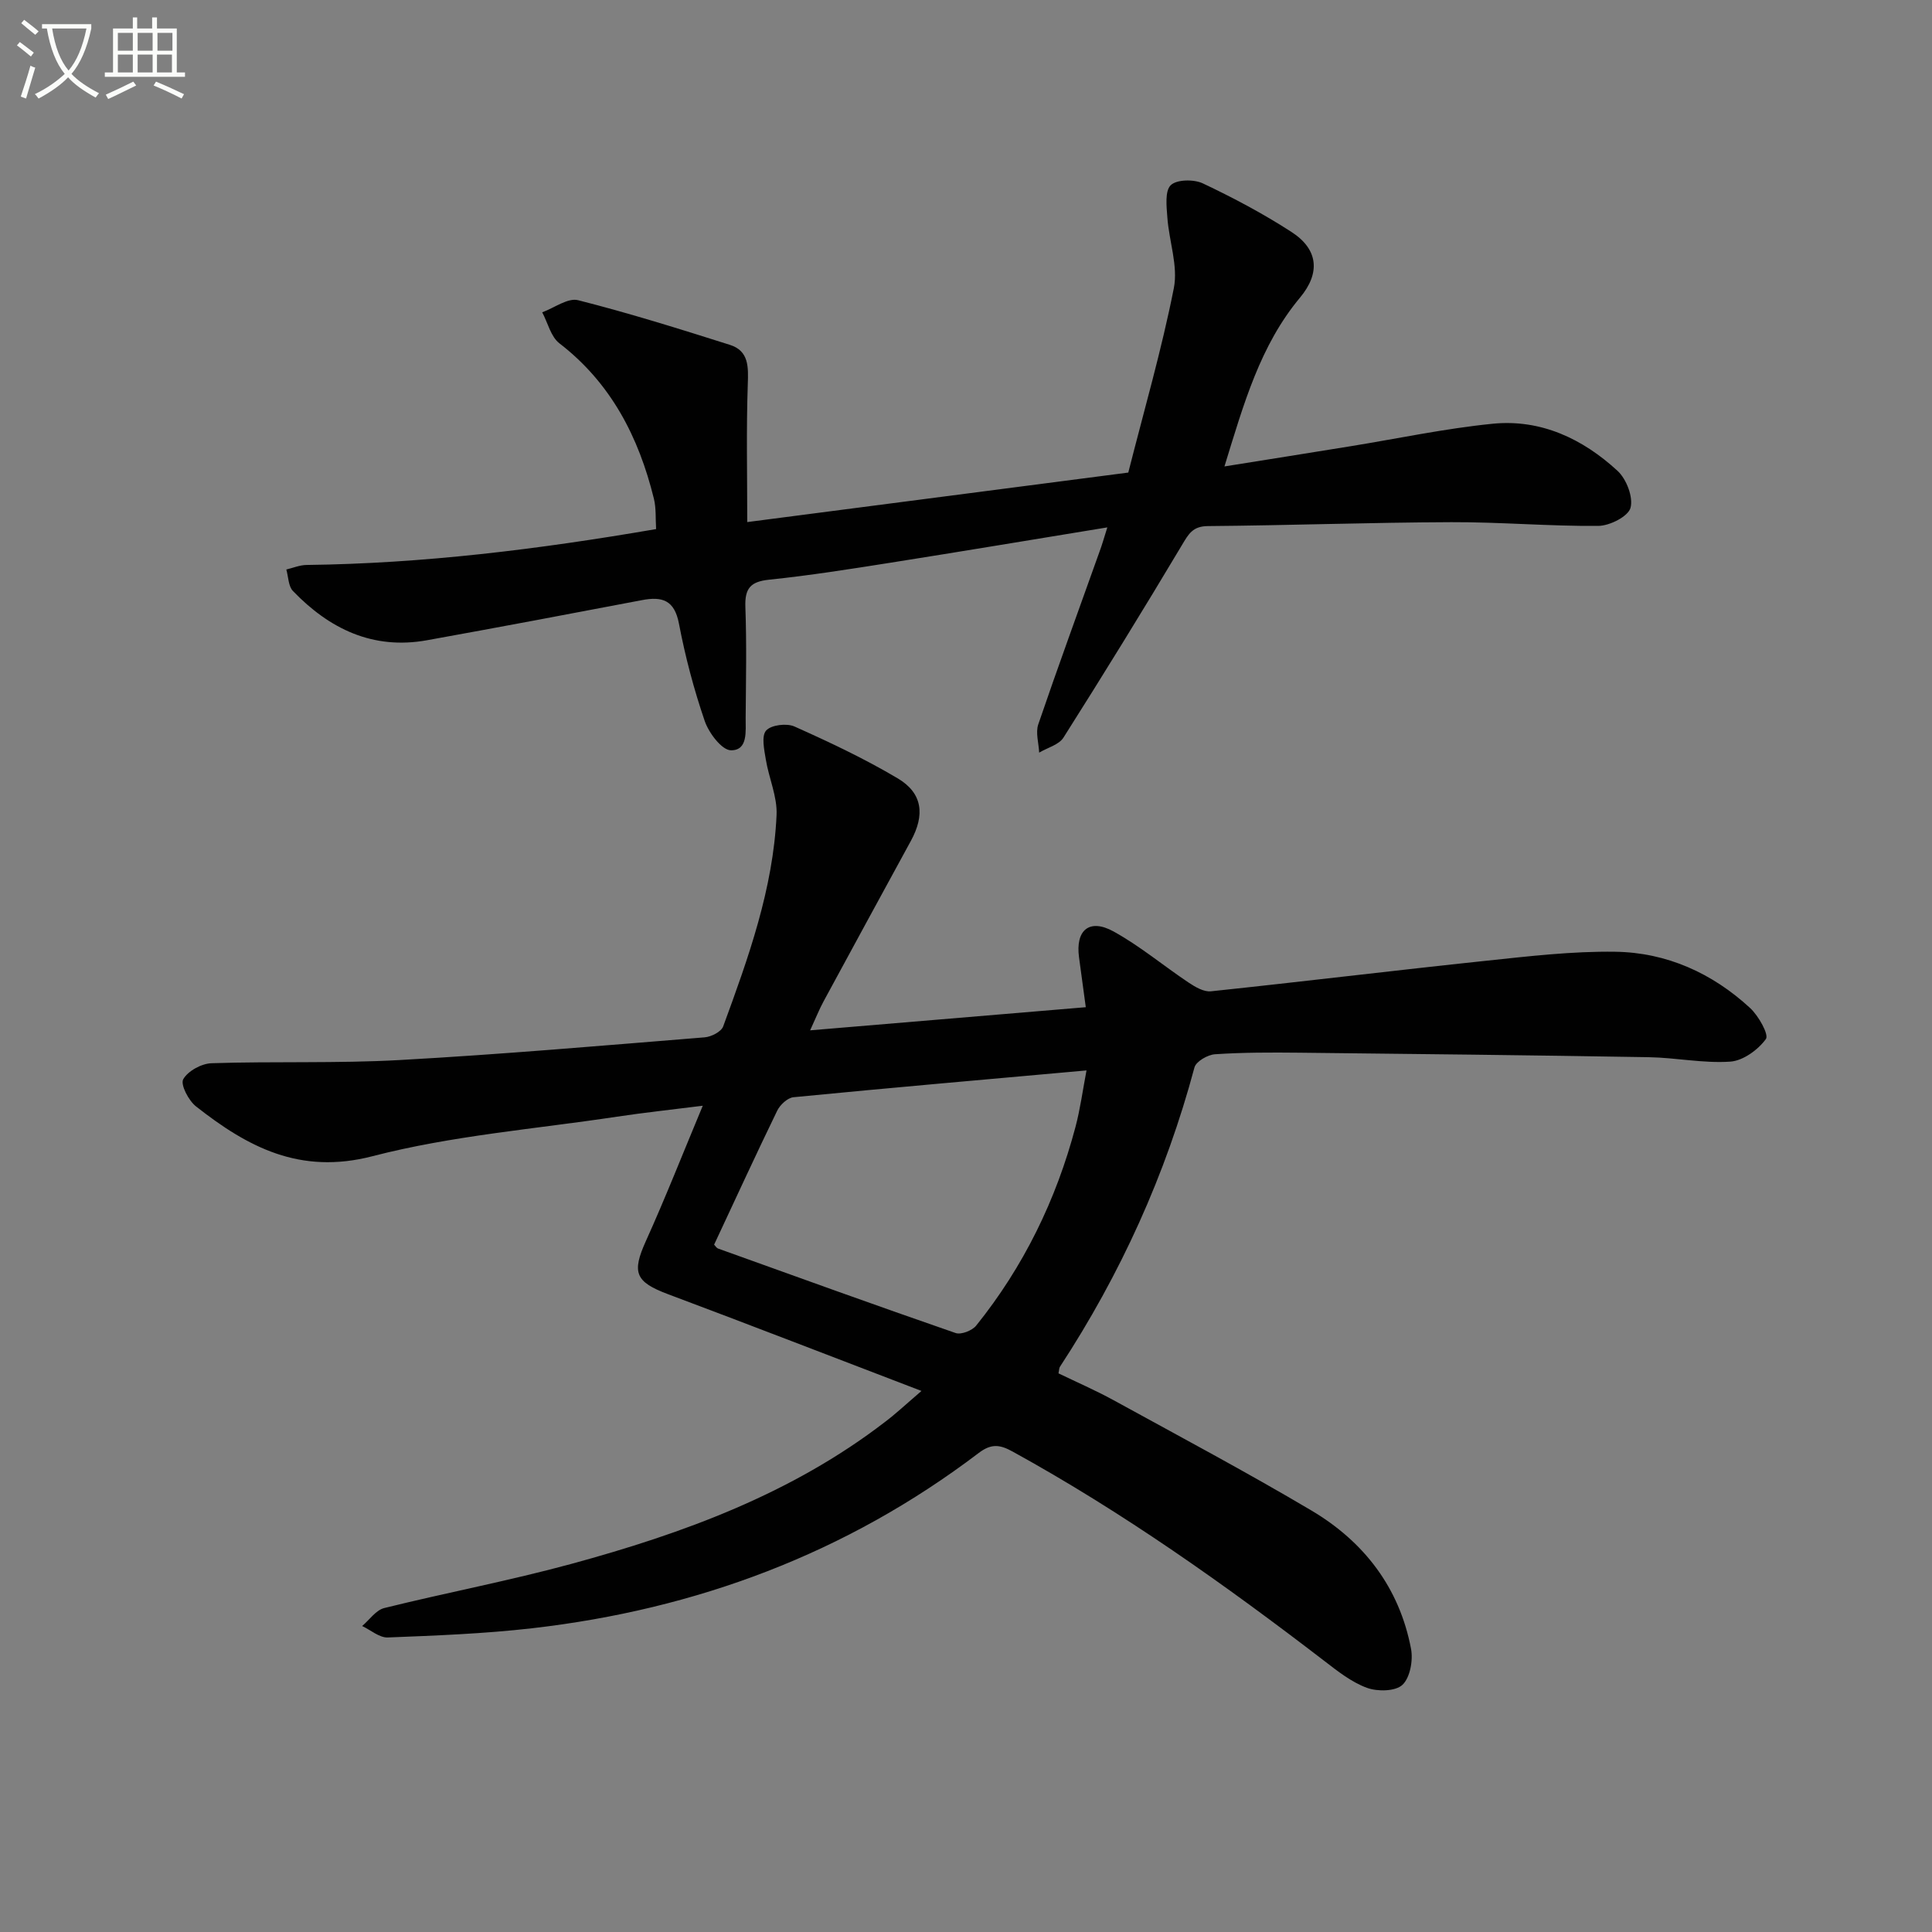 <svg enable-background="new 0 0 400 400" viewBox="0 0 400 400" xmlns="http://www.w3.org/2000/svg"><rect x="0" y="0" width="400" height="400" fill="#808080" stroke="none"/><path d="m6.4 11.7c-1-.8-1.9-1.6-2.9-2.3l.6-.7c.9.7 1.9 1.4 2.9 2.2zm-2.1 8.3c.7-2.1 1.4-4.2 2-6.4.2.1.6.3 1 .4-.7 2.3-1.3 4.4-1.9 6.4zm3-12.8c-1.1-.9-2.1-1.7-2.9-2.4l.6-.7c1 .8 2 1.5 3 2.4zm1.4-1.3v-.9h10.2v.9c-.9 4.2-2.3 7.3-4.1 9.4 1.3 1.4 3.2 2.7 5.7 4-.2.2-.4.5-.7.9-2.5-1.4-4.4-2.7-5.7-4.2-1.4 1.5-3.5 3-6.1 4.4 0 0 0 0-.1-.1-.3-.4-.5-.7-.7-.8 2.7-1.3 4.7-2.8 6.2-4.2-1.8-2.2-3-5.3-3.7-9.4zm9.2 0h-7.1c.6 3.8 1.7 6.7 3.4 8.7 1.7-2 2.9-4.8 3.7-8.7z" fill="#fbfcfa"/><path d="m31.6 3.6h.9v2.3h4.1v9.1h1.7v.9h-16.6v-.9h1.7v-9.1h4.1v-2.3h.9v2.3h3.1v-2.3zm-4 13.3.6.8c-1.9.9-3.8 1.9-5.8 2.8-.2-.3-.3-.6-.5-.9 2-.9 3.9-1.8 5.7-2.7zm-3.2-10.1v3.7h3.1v-3.7zm0 4.5v3.7h3.1v-3.7zm4.1-4.5v3.7h3.1v-3.7zm0 4.5v3.7h3.1v-3.7zm9.1 9.1c-2.1-1.1-4.1-2-5.8-2.7l.5-.8c2.2.9 4.1 1.8 5.8 2.6zm-1.9-13.6h-3.1v3.7h3.1zm-3.2 4.5v3.7h3.1v-3.7z" fill="#fbfcfa"/><g fill="#010101"><path d="m190.78 287.98c-18.35-7.02-35.36-13.62-52.44-20.02-6.84-2.56-7.57-4.48-4.6-11.05 4.02-8.9 7.6-18.01 11.76-27.98-6.75.85-12.28 1.44-17.78 2.27-16.91 2.55-34.13 3.91-50.6 8.18-15.05 3.9-25.85-1.91-36.54-10.31-1.54-1.21-3.25-4.51-2.65-5.61.95-1.71 3.78-3.26 5.86-3.33 12.98-.42 26.01.06 38.96-.66 21.07-1.17 42.1-3 63.14-4.7 1.37-.11 3.44-1.16 3.84-2.27 5.21-14.2 10.36-28.48 11.05-43.77.17-3.79-1.6-7.64-2.23-11.51-.33-2.01-.94-4.84.07-5.97 1.04-1.17 4.26-1.56 5.88-.83 7.27 3.25 14.52 6.67 21.36 10.73 5.16 3.06 5.67 7.55 2.73 12.94-6.05 11.08-12.09 22.18-18.11 33.29-.85 1.57-1.51 3.24-2.75 5.94 19.44-1.63 38.04-3.19 57.07-4.79-.49-3.6-.95-6.96-1.4-10.33-.76-5.63 2.14-8.11 7.15-5.35 5.48 3.02 10.35 7.12 15.58 10.61 1.35.9 3.12 1.93 4.57 1.78 18.99-2 37.95-4.32 56.94-6.32 8.9-.94 17.87-2 26.79-1.87 10.62.15 20.07 4.42 27.9 11.64 1.75 1.61 3.94 5.51 3.28 6.43-1.63 2.24-4.73 4.5-7.39 4.68-5.58.38-11.25-.83-16.89-.92-24.09-.41-48.19-.67-72.29-.93-5.83-.06-11.67-.07-17.48.32-1.52.1-3.93 1.49-4.26 2.73-5.94 22.19-15.3 42.8-27.86 61.99-.16.25-.14.62-.29 1.35 3.75 1.81 7.67 3.51 11.41 5.56 13.7 7.52 27.51 14.87 40.95 22.83 10.89 6.45 18.23 15.99 20.63 28.65.45 2.38-.2 5.97-1.78 7.45-1.45 1.36-5.15 1.42-7.34.62-3.18-1.16-6.04-3.42-8.78-5.53-20.61-15.83-41.76-30.83-64.57-43.38-2.56-1.41-4.36-1.76-7.05.29-27.39 20.8-58.49 32.4-92.51 36.29-9.89 1.13-19.87 1.51-29.82 1.9-1.74.07-3.54-1.54-5.31-2.37 1.51-1.28 2.85-3.29 4.57-3.72 12.88-3.19 25.94-5.66 38.73-9.14 23.19-6.32 45.63-14.52 64.97-29.41 2.23-1.68 4.27-3.6 7.53-6.4zm-42.93-30.29c.33.35.52.7.8.8 16.38 5.89 32.75 11.81 49.2 17.5 1.14.39 3.42-.5 4.25-1.53 9.82-12.21 16.56-26.02 20.57-41.15.99-3.74 1.5-7.62 2.28-11.69-20.71 1.86-40.7 3.6-60.67 5.55-1.23.12-2.78 1.57-3.37 2.79-4.43 9.12-8.66 18.33-13.06 27.73z"/><path d="m229.26 109.19c-15.53 2.54-30.19 4.99-44.87 7.31-8.37 1.32-16.75 2.65-25.17 3.52-3.85.4-5.03 1.81-4.9 5.61.28 7.66.12 15.33.06 23-.02 2.74.51 6.74-3.04 6.71-1.88-.01-4.58-3.58-5.43-6.05-2.25-6.57-4.04-13.35-5.34-20.17-.93-4.88-3.45-5.67-7.66-4.87-14.83 2.83-29.67 5.63-44.53 8.31-11.18 2.01-20.17-2.35-27.73-10.2-.96-1-.94-2.95-1.37-4.45 1.39-.33 2.77-.92 4.16-.94 24.16-.29 48.04-3.24 72.4-7.43-.14-2.16.03-4.31-.46-6.3-3.14-12.75-8.86-23.91-19.56-32.16-1.78-1.37-2.4-4.24-3.56-6.42 2.49-.91 5.3-3.04 7.42-2.51 10.58 2.68 21.03 5.95 31.44 9.25 3.95 1.25 3.83 4.57 3.7 8.2-.32 9.26-.11 18.54-.11 28.49 26.32-3.42 52.43-6.81 78.89-10.25 3.25-12.82 6.9-25.39 9.43-38.18.91-4.6-.99-9.72-1.34-14.62-.17-2.29-.54-5.49.7-6.7 1.24-1.2 4.79-1.25 6.65-.37 6.3 2.98 12.5 6.27 18.34 10.05 5.58 3.61 6.02 8.5 1.78 13.59-8.24 9.88-11.62 21.86-15.65 34.96 9.24-1.48 17.67-2.81 26.09-4.18 9.82-1.59 19.59-3.68 29.46-4.66 9.96-.99 18.64 3.12 25.84 9.76 1.84 1.7 3.28 5.45 2.68 7.65-.48 1.78-4.3 3.72-6.66 3.74-10.14.09-20.29-.81-30.43-.77-16.81.06-33.62.67-50.43.81-3.13.03-3.99 1.65-5.35 3.93-8 13.4-16.18 26.68-24.53 39.86-.95 1.5-3.32 2.09-5.03 3.11-.09-1.96-.77-4.11-.19-5.84 4.07-11.93 8.41-23.77 12.64-35.64.56-1.48.98-3 1.66-5.15z"/></g></svg>
